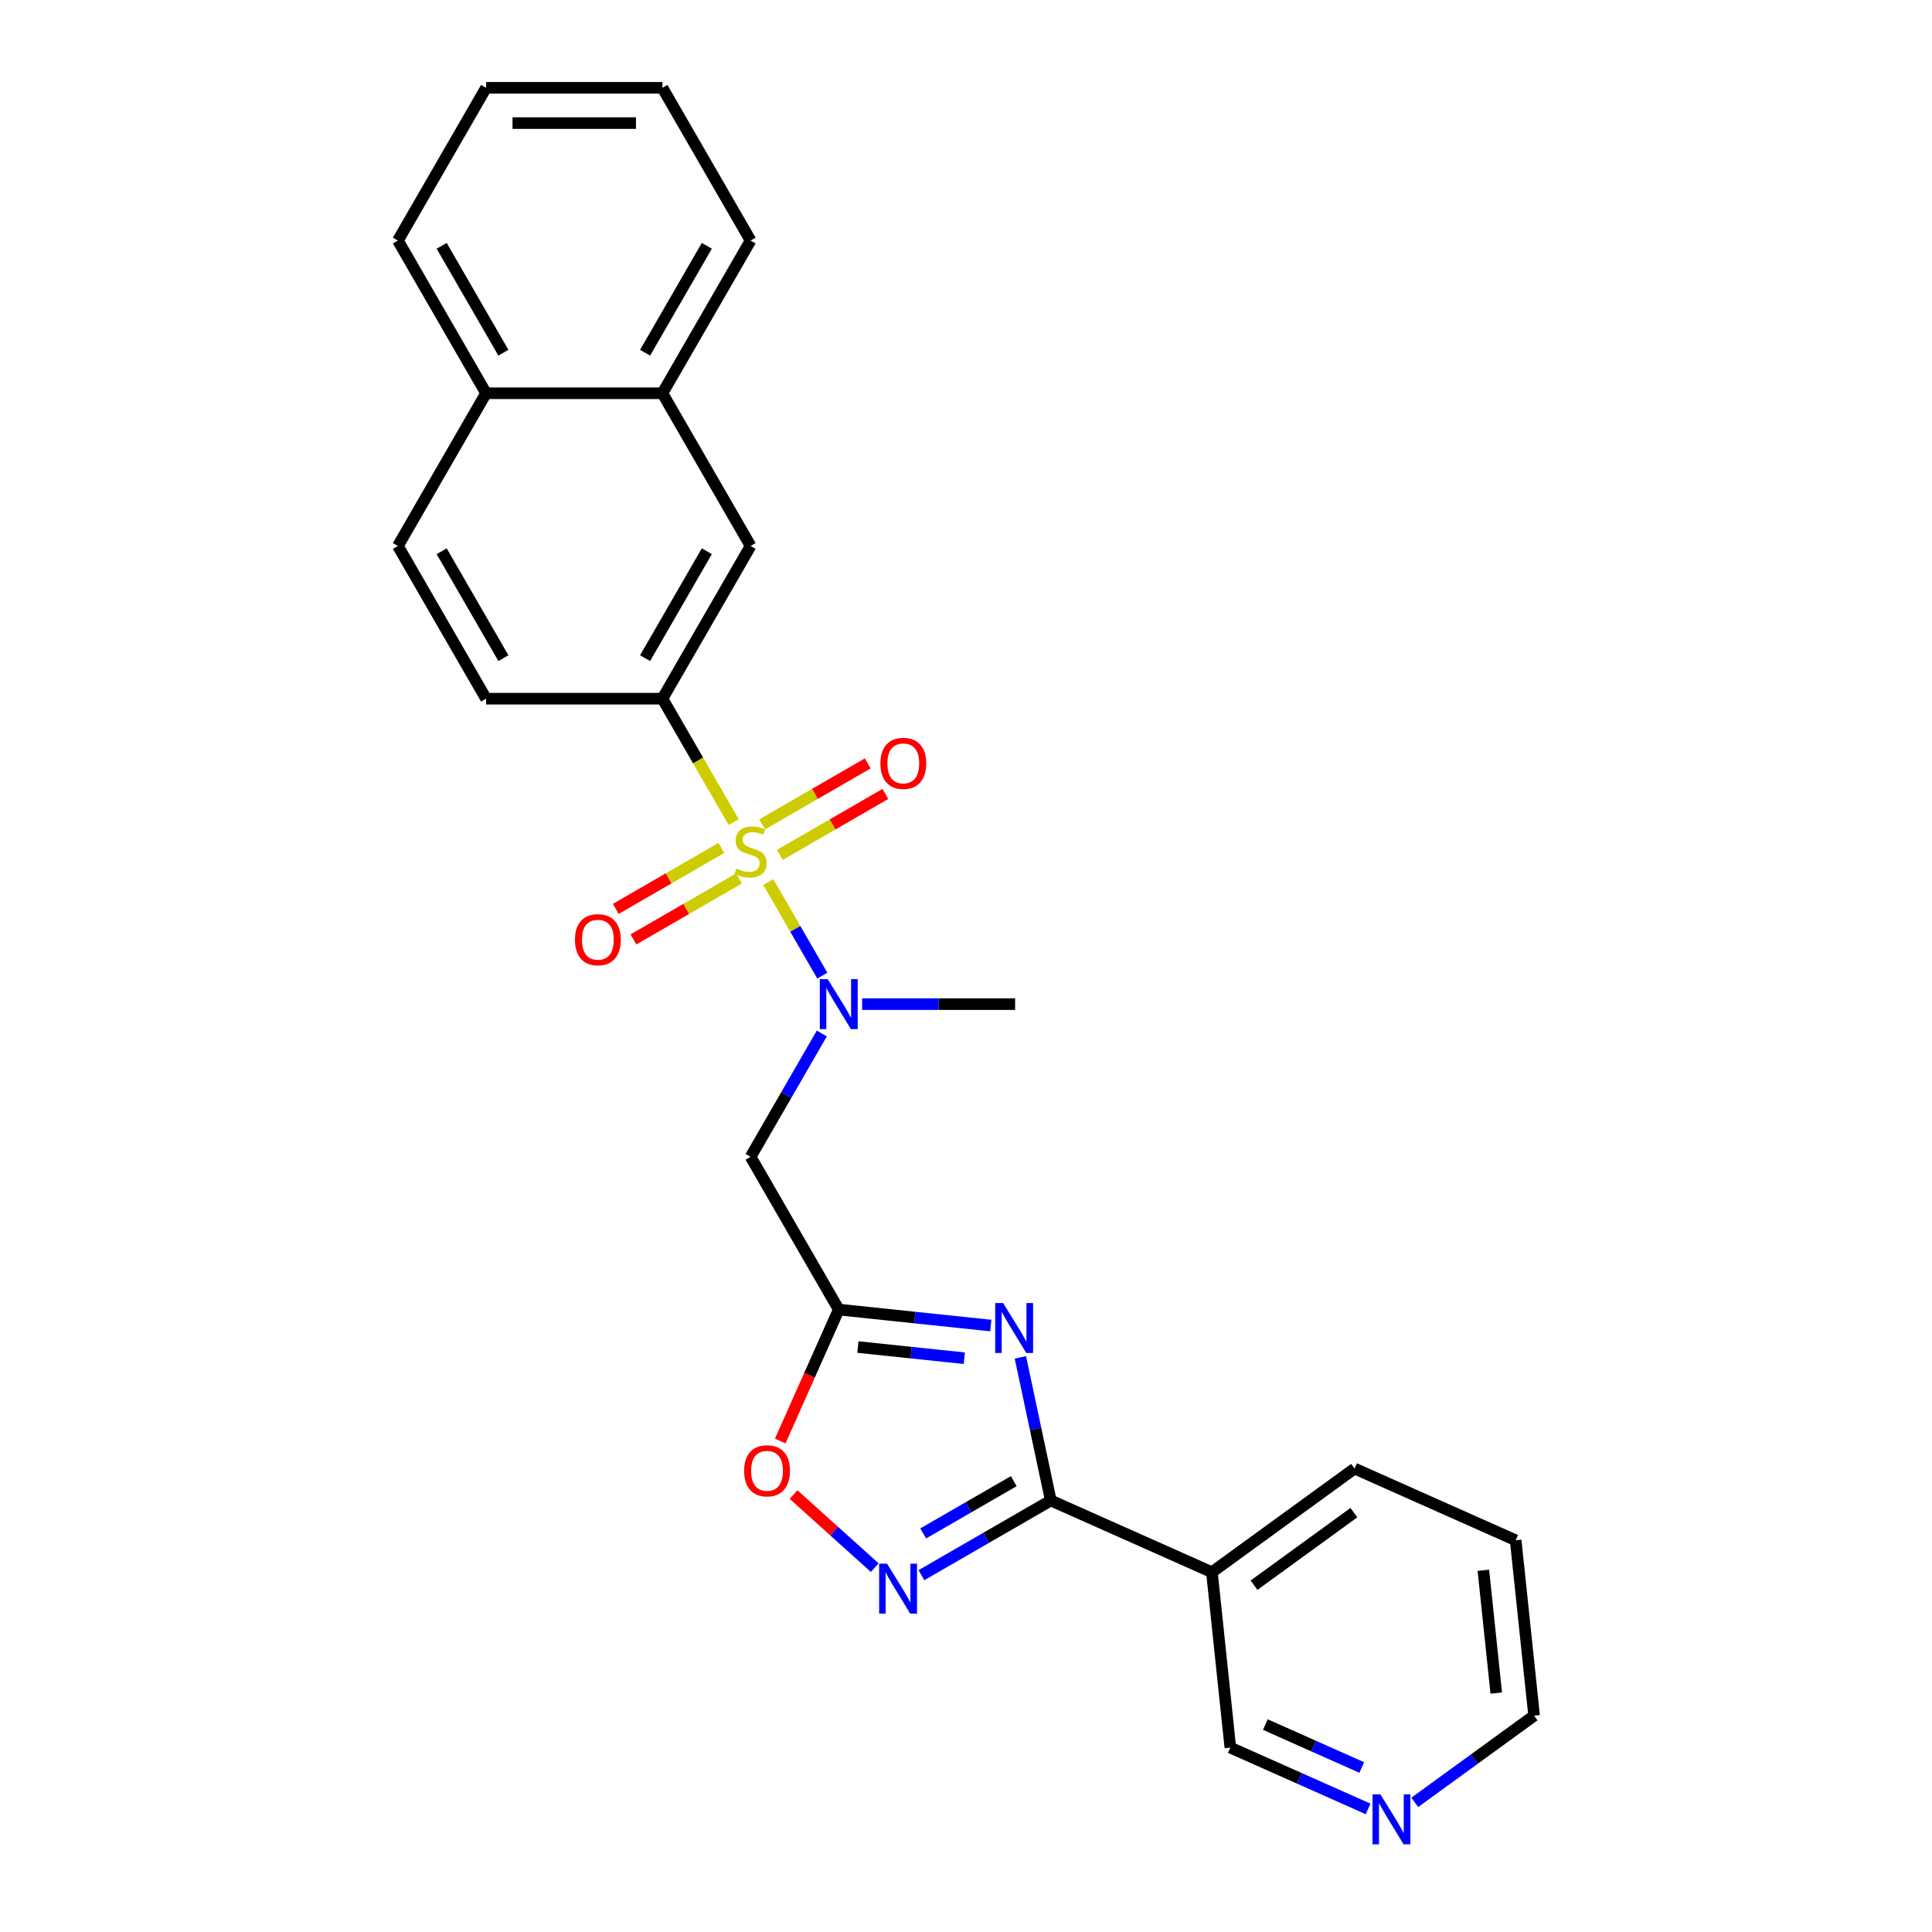 <?xml version='1.0' encoding='iso-8859-1'?>
<svg version='1.1' baseProfile='full'
              xmlns='http://www.w3.org/2000/svg'
                      xmlns:rdkit='http://www.rdkit.org/xml'
                      xmlns:xlink='http://www.w3.org/1999/xlink'
                  xml:space='preserve'
width='1000px' height='1000px' viewBox='0 0 1000 1000'>
<!-- END OF HEADER -->
<rect style='opacity:1.0;fill:#FFFFFF;stroke:none' width='1000' height='1000' x='0' y='0'> </rect>
<path class='bond-4' d='M 397.663,456.552 L 411.645,480.769' style='fill:none;fill-rule:evenodd;stroke:#CCCC00;stroke-width:6px;stroke-linecap:butt;stroke-linejoin:miter;stroke-opacity:1' />
<path class='bond-4' d='M 411.645,480.769 L 425.627,504.986' style='fill:none;fill-rule:evenodd;stroke:#0000FF;stroke-width:6px;stroke-linecap:butt;stroke-linejoin:miter;stroke-opacity:1' />
<path class='bond-5' d='M 379.746,425.518 L 361.306,393.58' style='fill:none;fill-rule:evenodd;stroke:#CCCC00;stroke-width:6px;stroke-linecap:butt;stroke-linejoin:miter;stroke-opacity:1' />
<path class='bond-5' d='M 361.306,393.58 L 342.866,361.641' style='fill:none;fill-rule:evenodd;stroke:#000000;stroke-width:6px;stroke-linecap:butt;stroke-linejoin:miter;stroke-opacity:1' />
<path class='bond-9' d='M 373.371,438.886 L 346.053,454.658' style='fill:none;fill-rule:evenodd;stroke:#CCCC00;stroke-width:6px;stroke-linecap:butt;stroke-linejoin:miter;stroke-opacity:1' />
<path class='bond-9' d='M 346.053,454.658 L 318.736,470.429' style='fill:none;fill-rule:evenodd;stroke:#FF0000;stroke-width:6px;stroke-linecap:butt;stroke-linejoin:miter;stroke-opacity:1' />
<path class='bond-9' d='M 382.498,454.695 L 355.181,470.467' style='fill:none;fill-rule:evenodd;stroke:#CCCC00;stroke-width:6px;stroke-linecap:butt;stroke-linejoin:miter;stroke-opacity:1' />
<path class='bond-9' d='M 355.181,470.467 L 327.864,486.239' style='fill:none;fill-rule:evenodd;stroke:#FF0000;stroke-width:6px;stroke-linecap:butt;stroke-linejoin:miter;stroke-opacity:1' />
<path class='bond-10' d='M 403.637,442.49 L 430.955,426.719' style='fill:none;fill-rule:evenodd;stroke:#CCCC00;stroke-width:6px;stroke-linecap:butt;stroke-linejoin:miter;stroke-opacity:1' />
<path class='bond-10' d='M 430.955,426.719 L 458.272,410.947' style='fill:none;fill-rule:evenodd;stroke:#FF0000;stroke-width:6px;stroke-linecap:butt;stroke-linejoin:miter;stroke-opacity:1' />
<path class='bond-10' d='M 394.51,426.681 L 421.827,410.909' style='fill:none;fill-rule:evenodd;stroke:#CCCC00;stroke-width:6px;stroke-linecap:butt;stroke-linejoin:miter;stroke-opacity:1' />
<path class='bond-10' d='M 421.827,410.909 L 449.144,395.138' style='fill:none;fill-rule:evenodd;stroke:#FF0000;stroke-width:6px;stroke-linecap:butt;stroke-linejoin:miter;stroke-opacity:1' />
<path class='bond-0' d='M 512.832,686.099 L 473.487,681.964' style='fill:none;fill-rule:evenodd;stroke:#0000FF;stroke-width:6px;stroke-linecap:butt;stroke-linejoin:miter;stroke-opacity:1' />
<path class='bond-0' d='M 473.487,681.964 L 434.142,677.828' style='fill:none;fill-rule:evenodd;stroke:#000000;stroke-width:6px;stroke-linecap:butt;stroke-linejoin:miter;stroke-opacity:1' />
<path class='bond-0' d='M 499.12,703.014 L 471.579,700.119' style='fill:none;fill-rule:evenodd;stroke:#0000FF;stroke-width:6px;stroke-linecap:butt;stroke-linejoin:miter;stroke-opacity:1' />
<path class='bond-0' d='M 471.579,700.119 L 444.037,697.224' style='fill:none;fill-rule:evenodd;stroke:#000000;stroke-width:6px;stroke-linecap:butt;stroke-linejoin:miter;stroke-opacity:1' />
<path class='bond-1' d='M 528.149,702.576 L 536.022,739.613' style='fill:none;fill-rule:evenodd;stroke:#0000FF;stroke-width:6px;stroke-linecap:butt;stroke-linejoin:miter;stroke-opacity:1' />
<path class='bond-1' d='M 536.022,739.613 L 543.894,776.65' style='fill:none;fill-rule:evenodd;stroke:#000000;stroke-width:6px;stroke-linecap:butt;stroke-linejoin:miter;stroke-opacity:1' />
<path class='bond-8' d='M 543.894,776.65 L 627.278,813.775' style='fill:none;fill-rule:evenodd;stroke:#000000;stroke-width:6px;stroke-linecap:butt;stroke-linejoin:miter;stroke-opacity:1' />
<path class='bond-27' d='M 543.894,776.65 L 510.413,795.98' style='fill:none;fill-rule:evenodd;stroke:#000000;stroke-width:6px;stroke-linecap:butt;stroke-linejoin:miter;stroke-opacity:1' />
<path class='bond-27' d='M 510.413,795.98 L 476.932,815.31' style='fill:none;fill-rule:evenodd;stroke:#0000FF;stroke-width:6px;stroke-linecap:butt;stroke-linejoin:miter;stroke-opacity:1' />
<path class='bond-27' d='M 524.722,766.64 L 501.286,780.171' style='fill:none;fill-rule:evenodd;stroke:#000000;stroke-width:6px;stroke-linecap:butt;stroke-linejoin:miter;stroke-opacity:1' />
<path class='bond-27' d='M 501.286,780.171 L 477.849,793.702' style='fill:none;fill-rule:evenodd;stroke:#0000FF;stroke-width:6px;stroke-linecap:butt;stroke-linejoin:miter;stroke-opacity:1' />
<path class='bond-2' d='M 434.142,677.828 L 388.504,598.782' style='fill:none;fill-rule:evenodd;stroke:#000000;stroke-width:6px;stroke-linecap:butt;stroke-linejoin:miter;stroke-opacity:1' />
<path class='bond-7' d='M 434.142,677.828 L 418.997,711.844' style='fill:none;fill-rule:evenodd;stroke:#000000;stroke-width:6px;stroke-linecap:butt;stroke-linejoin:miter;stroke-opacity:1' />
<path class='bond-7' d='M 418.997,711.844 L 403.852,745.86' style='fill:none;fill-rule:evenodd;stroke:#FF0000;stroke-width:6px;stroke-linecap:butt;stroke-linejoin:miter;stroke-opacity:1' />
<path class='bond-3' d='M 452.763,811.406 L 431.76,792.496' style='fill:none;fill-rule:evenodd;stroke:#0000FF;stroke-width:6px;stroke-linecap:butt;stroke-linejoin:miter;stroke-opacity:1' />
<path class='bond-3' d='M 431.76,792.496 L 410.758,773.585' style='fill:none;fill-rule:evenodd;stroke:#FF0000;stroke-width:6px;stroke-linecap:butt;stroke-linejoin:miter;stroke-opacity:1' />
<path class='bond-6' d='M 425.362,534.941 L 406.933,566.862' style='fill:none;fill-rule:evenodd;stroke:#0000FF;stroke-width:6px;stroke-linecap:butt;stroke-linejoin:miter;stroke-opacity:1' />
<path class='bond-6' d='M 406.933,566.862 L 388.504,598.782' style='fill:none;fill-rule:evenodd;stroke:#000000;stroke-width:6px;stroke-linecap:butt;stroke-linejoin:miter;stroke-opacity:1' />
<path class='bond-18' d='M 446.227,519.735 L 485.822,519.735' style='fill:none;fill-rule:evenodd;stroke:#0000FF;stroke-width:6px;stroke-linecap:butt;stroke-linejoin:miter;stroke-opacity:1' />
<path class='bond-18' d='M 485.822,519.735 L 525.417,519.735' style='fill:none;fill-rule:evenodd;stroke:#000000;stroke-width:6px;stroke-linecap:butt;stroke-linejoin:miter;stroke-opacity:1' />
<path class='bond-11' d='M 342.866,361.641 L 388.504,282.595' style='fill:none;fill-rule:evenodd;stroke:#000000;stroke-width:6px;stroke-linecap:butt;stroke-linejoin:miter;stroke-opacity:1' />
<path class='bond-11' d='M 333.903,340.657 L 365.849,285.324' style='fill:none;fill-rule:evenodd;stroke:#000000;stroke-width:6px;stroke-linecap:butt;stroke-linejoin:miter;stroke-opacity:1' />
<path class='bond-13' d='M 342.866,361.641 L 251.591,361.641' style='fill:none;fill-rule:evenodd;stroke:#000000;stroke-width:6px;stroke-linecap:butt;stroke-linejoin:miter;stroke-opacity:1' />
<path class='bond-17' d='M 627.278,813.775 L 636.819,904.55' style='fill:none;fill-rule:evenodd;stroke:#000000;stroke-width:6px;stroke-linecap:butt;stroke-linejoin:miter;stroke-opacity:1' />
<path class='bond-19' d='M 627.278,813.775 L 701.122,760.125' style='fill:none;fill-rule:evenodd;stroke:#000000;stroke-width:6px;stroke-linecap:butt;stroke-linejoin:miter;stroke-opacity:1' />
<path class='bond-19' d='M 649.085,820.496 L 700.775,782.941' style='fill:none;fill-rule:evenodd;stroke:#000000;stroke-width:6px;stroke-linecap:butt;stroke-linejoin:miter;stroke-opacity:1' />
<path class='bond-12' d='M 388.504,282.595 L 342.866,203.548' style='fill:none;fill-rule:evenodd;stroke:#000000;stroke-width:6px;stroke-linecap:butt;stroke-linejoin:miter;stroke-opacity:1' />
<path class='bond-21' d='M 342.866,203.548 L 388.504,124.501' style='fill:none;fill-rule:evenodd;stroke:#000000;stroke-width:6px;stroke-linecap:butt;stroke-linejoin:miter;stroke-opacity:1' />
<path class='bond-21' d='M 333.903,182.563 L 365.849,127.231' style='fill:none;fill-rule:evenodd;stroke:#000000;stroke-width:6px;stroke-linecap:butt;stroke-linejoin:miter;stroke-opacity:1' />
<path class='bond-26' d='M 342.866,203.548 L 251.591,203.548' style='fill:none;fill-rule:evenodd;stroke:#000000;stroke-width:6px;stroke-linecap:butt;stroke-linejoin:miter;stroke-opacity:1' />
<path class='bond-16' d='M 251.591,361.641 L 205.953,282.595' style='fill:none;fill-rule:evenodd;stroke:#000000;stroke-width:6px;stroke-linecap:butt;stroke-linejoin:miter;stroke-opacity:1' />
<path class='bond-16' d='M 260.555,340.657 L 228.608,285.324' style='fill:none;fill-rule:evenodd;stroke:#000000;stroke-width:6px;stroke-linecap:butt;stroke-linejoin:miter;stroke-opacity:1' />
<path class='bond-14' d='M 708.118,936.295 L 672.469,920.423' style='fill:none;fill-rule:evenodd;stroke:#0000FF;stroke-width:6px;stroke-linecap:butt;stroke-linejoin:miter;stroke-opacity:1' />
<path class='bond-14' d='M 672.469,920.423 L 636.819,904.55' style='fill:none;fill-rule:evenodd;stroke:#000000;stroke-width:6px;stroke-linecap:butt;stroke-linejoin:miter;stroke-opacity:1' />
<path class='bond-14' d='M 704.849,914.856 L 679.894,903.746' style='fill:none;fill-rule:evenodd;stroke:#0000FF;stroke-width:6px;stroke-linecap:butt;stroke-linejoin:miter;stroke-opacity:1' />
<path class='bond-14' d='M 679.894,903.746 L 654.939,892.635' style='fill:none;fill-rule:evenodd;stroke:#000000;stroke-width:6px;stroke-linecap:butt;stroke-linejoin:miter;stroke-opacity:1' />
<path class='bond-29' d='M 732.288,932.895 L 763.167,910.46' style='fill:none;fill-rule:evenodd;stroke:#0000FF;stroke-width:6px;stroke-linecap:butt;stroke-linejoin:miter;stroke-opacity:1' />
<path class='bond-29' d='M 763.167,910.46 L 794.047,888.025' style='fill:none;fill-rule:evenodd;stroke:#000000;stroke-width:6px;stroke-linecap:butt;stroke-linejoin:miter;stroke-opacity:1' />
<path class='bond-15' d='M 251.591,203.548 L 205.953,282.595' style='fill:none;fill-rule:evenodd;stroke:#000000;stroke-width:6px;stroke-linecap:butt;stroke-linejoin:miter;stroke-opacity:1' />
<path class='bond-22' d='M 251.591,203.548 L 205.953,124.501' style='fill:none;fill-rule:evenodd;stroke:#000000;stroke-width:6px;stroke-linecap:butt;stroke-linejoin:miter;stroke-opacity:1' />
<path class='bond-22' d='M 260.555,182.563 L 228.608,127.231' style='fill:none;fill-rule:evenodd;stroke:#000000;stroke-width:6px;stroke-linecap:butt;stroke-linejoin:miter;stroke-opacity:1' />
<path class='bond-23' d='M 701.122,760.125 L 784.506,797.25' style='fill:none;fill-rule:evenodd;stroke:#000000;stroke-width:6px;stroke-linecap:butt;stroke-linejoin:miter;stroke-opacity:1' />
<path class='bond-20' d='M 794.047,888.025 L 784.506,797.25' style='fill:none;fill-rule:evenodd;stroke:#000000;stroke-width:6px;stroke-linecap:butt;stroke-linejoin:miter;stroke-opacity:1' />
<path class='bond-20' d='M 774.46,876.317 L 767.782,812.774' style='fill:none;fill-rule:evenodd;stroke:#000000;stroke-width:6px;stroke-linecap:butt;stroke-linejoin:miter;stroke-opacity:1' />
<path class='bond-24' d='M 388.504,124.501 L 342.866,45.455' style='fill:none;fill-rule:evenodd;stroke:#000000;stroke-width:6px;stroke-linecap:butt;stroke-linejoin:miter;stroke-opacity:1' />
<path class='bond-25' d='M 205.953,124.501 L 251.591,45.455' style='fill:none;fill-rule:evenodd;stroke:#000000;stroke-width:6px;stroke-linecap:butt;stroke-linejoin:miter;stroke-opacity:1' />
<path class='bond-28' d='M 342.866,45.455 L 251.591,45.455' style='fill:none;fill-rule:evenodd;stroke:#000000;stroke-width:6px;stroke-linecap:butt;stroke-linejoin:miter;stroke-opacity:1' />
<path class='bond-28' d='M 329.175,63.71 L 265.282,63.71' style='fill:none;fill-rule:evenodd;stroke:#000000;stroke-width:6px;stroke-linecap:butt;stroke-linejoin:miter;stroke-opacity:1' />
<path  class='atom-0' d='M 381.202 449.56
Q 381.494 449.67, 382.699 450.181
Q 383.904 450.692, 385.218 451.021
Q 386.569 451.313, 387.883 451.313
Q 390.33 451.313, 391.753 450.144
Q 393.177 448.939, 393.177 446.858
Q 393.177 445.435, 392.447 444.558
Q 391.753 443.682, 390.658 443.207
Q 389.563 442.733, 387.737 442.185
Q 385.437 441.491, 384.05 440.834
Q 382.699 440.177, 381.713 438.79
Q 380.764 437.402, 380.764 435.066
Q 380.764 431.816, 382.954 429.808
Q 385.182 427.8, 389.563 427.8
Q 392.557 427.8, 395.952 429.224
L 395.112 432.035
Q 392.009 430.757, 389.672 430.757
Q 387.153 430.757, 385.766 431.816
Q 384.378 432.839, 384.415 434.628
Q 384.415 436.015, 385.109 436.855
Q 385.839 437.694, 386.861 438.169
Q 387.92 438.644, 389.672 439.191
Q 392.009 439.921, 393.396 440.652
Q 394.784 441.382, 395.77 442.879
Q 396.792 444.339, 396.792 446.858
Q 396.792 450.436, 394.382 452.371
Q 392.009 454.27, 388.029 454.27
Q 385.729 454.27, 383.977 453.759
Q 382.261 453.284, 380.216 452.444
L 381.202 449.56
' fill='#CCCC00'/>
<path  class='atom-1' d='M 519.203 674.445
L 527.673 688.136
Q 528.513 689.487, 529.864 691.933
Q 531.215 694.379, 531.288 694.525
L 531.288 674.445
L 534.72 674.445
L 534.72 700.294
L 531.178 700.294
L 522.087 685.325
Q 521.029 683.572, 519.897 681.564
Q 518.802 679.556, 518.473 678.935
L 518.473 700.294
L 515.114 700.294
L 515.114 674.445
L 519.203 674.445
' fill='#0000FF'/>
<path  class='atom-4' d='M 459.134 809.363
L 467.604 823.054
Q 468.444 824.405, 469.795 826.851
Q 471.145 829.298, 471.218 829.444
L 471.218 809.363
L 474.65 809.363
L 474.65 835.212
L 471.109 835.212
L 462.018 820.243
Q 460.959 818.491, 459.827 816.483
Q 458.732 814.474, 458.403 813.854
L 458.403 835.212
L 455.044 835.212
L 455.044 809.363
L 459.134 809.363
' fill='#0000FF'/>
<path  class='atom-5' d='M 428.428 506.81
L 436.898 520.502
Q 437.738 521.853, 439.089 524.299
Q 440.44 526.745, 440.513 526.891
L 440.513 506.81
L 443.945 506.81
L 443.945 532.66
L 440.403 532.66
L 431.312 517.69
Q 430.253 515.938, 429.122 513.93
Q 428.026 511.922, 427.698 511.301
L 427.698 532.66
L 424.339 532.66
L 424.339 506.81
L 428.428 506.81
' fill='#0000FF'/>
<path  class='atom-8' d='M 385.151 761.286
Q 385.151 755.079, 388.218 751.61
Q 391.285 748.142, 397.017 748.142
Q 402.749 748.142, 405.816 751.61
Q 408.882 755.079, 408.882 761.286
Q 408.882 767.565, 405.779 771.143
Q 402.676 774.685, 397.017 774.685
Q 391.321 774.685, 388.218 771.143
Q 385.151 767.602, 385.151 761.286
M 397.017 771.764
Q 400.96 771.764, 403.077 769.135
Q 405.231 766.47, 405.231 761.286
Q 405.231 756.211, 403.077 753.655
Q 400.96 751.063, 397.017 751.063
Q 393.074 751.063, 390.919 753.618
Q 388.802 756.174, 388.802 761.286
Q 388.802 766.506, 390.919 769.135
Q 393.074 771.764, 397.017 771.764
' fill='#FF0000'/>
<path  class='atom-10' d='M 297.592 486.399
Q 297.592 480.192, 300.658 476.724
Q 303.725 473.255, 309.457 473.255
Q 315.189 473.255, 318.256 476.724
Q 321.323 480.192, 321.323 486.399
Q 321.323 492.679, 318.22 496.257
Q 315.116 499.798, 309.457 499.798
Q 303.762 499.798, 300.658 496.257
Q 297.592 492.715, 297.592 486.399
M 309.457 496.877
Q 313.4 496.877, 315.518 494.249
Q 317.672 491.583, 317.672 486.399
Q 317.672 481.324, 315.518 478.768
Q 313.4 476.176, 309.457 476.176
Q 305.514 476.176, 303.36 478.732
Q 301.243 481.287, 301.243 486.399
Q 301.243 491.62, 303.36 494.249
Q 305.514 496.877, 309.457 496.877
' fill='#FF0000'/>
<path  class='atom-11' d='M 455.685 395.124
Q 455.685 388.917, 458.752 385.448
Q 461.819 381.98, 467.551 381.98
Q 473.283 381.98, 476.35 385.448
Q 479.417 388.917, 479.417 395.124
Q 479.417 401.403, 476.313 404.981
Q 473.21 408.523, 467.551 408.523
Q 461.855 408.523, 458.752 404.981
Q 455.685 401.44, 455.685 395.124
M 467.551 405.602
Q 471.494 405.602, 473.611 402.973
Q 475.766 400.308, 475.766 395.124
Q 475.766 390.049, 473.611 387.493
Q 471.494 384.901, 467.551 384.901
Q 463.608 384.901, 461.454 387.456
Q 459.336 390.012, 459.336 395.124
Q 459.336 400.345, 461.454 402.973
Q 463.608 405.602, 467.551 405.602
' fill='#FF0000'/>
<path  class='atom-15' d='M 714.489 928.751
L 722.96 942.442
Q 723.8 943.793, 725.15 946.239
Q 726.501 948.685, 726.574 948.831
L 726.574 928.751
L 730.006 928.751
L 730.006 954.6
L 726.465 954.6
L 717.374 939.631
Q 716.315 937.878, 715.183 935.87
Q 714.088 933.862, 713.759 933.241
L 713.759 954.6
L 710.4 954.6
L 710.4 928.751
L 714.489 928.751
' fill='#0000FF'/>
</svg>

